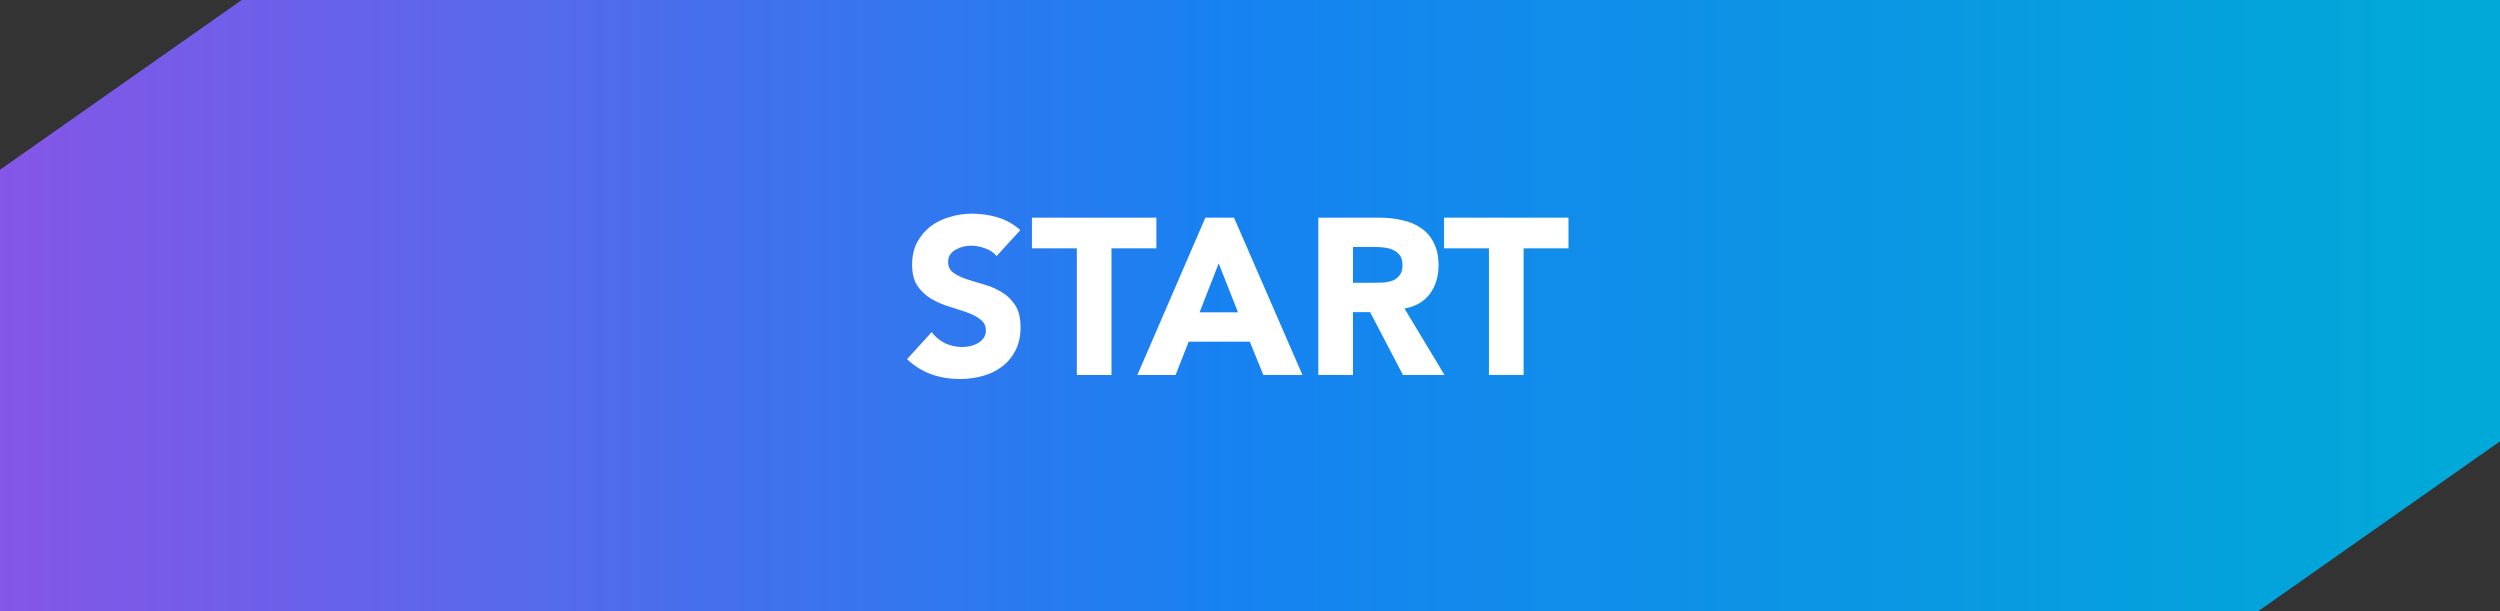 <svg width="180" height="44" viewBox="0 0 180 44" fill="none" xmlns="http://www.w3.org/2000/svg">
<rect x="0" y="0" width="180" height="44" fill="#333333" stroke="none"/>
<path d="M17.4 0H90H180V31.778L162.6 44H90H0V12.222L17.4 0Z" fill="url(#paint0_linear_610_854)"/>
<path d="M71.752 18.44C71.549 18.184 71.272 17.997 70.92 17.88C70.579 17.752 70.253 17.688 69.944 17.688C69.763 17.688 69.576 17.709 69.384 17.752C69.192 17.795 69.011 17.864 68.84 17.96C68.669 18.045 68.531 18.163 68.424 18.312C68.317 18.461 68.264 18.643 68.264 18.856C68.264 19.197 68.392 19.459 68.648 19.64C68.904 19.821 69.224 19.976 69.608 20.104C70.003 20.232 70.424 20.36 70.872 20.488C71.32 20.616 71.736 20.797 72.12 21.032C72.515 21.267 72.84 21.581 73.096 21.976C73.352 22.371 73.48 22.899 73.48 23.56C73.48 24.189 73.363 24.739 73.128 25.208C72.893 25.677 72.573 26.067 72.168 26.376C71.773 26.685 71.309 26.915 70.776 27.064C70.253 27.213 69.699 27.288 69.112 27.288C68.376 27.288 67.693 27.176 67.064 26.952C66.435 26.728 65.848 26.365 65.304 25.864L67.08 23.912C67.336 24.253 67.656 24.52 68.04 24.712C68.435 24.893 68.84 24.984 69.256 24.984C69.459 24.984 69.661 24.963 69.864 24.92C70.077 24.867 70.264 24.792 70.424 24.696C70.595 24.6 70.728 24.477 70.824 24.328C70.931 24.179 70.984 24.003 70.984 23.8C70.984 23.459 70.851 23.192 70.584 23C70.328 22.797 70.003 22.627 69.608 22.488C69.213 22.349 68.787 22.211 68.328 22.072C67.869 21.933 67.443 21.747 67.048 21.512C66.653 21.277 66.323 20.968 66.056 20.584C65.8 20.2 65.672 19.693 65.672 19.064C65.672 18.456 65.789 17.923 66.024 17.464C66.269 17.005 66.589 16.621 66.984 16.312C67.389 16.003 67.853 15.773 68.376 15.624C68.899 15.464 69.437 15.384 69.992 15.384C70.632 15.384 71.251 15.475 71.848 15.656C72.445 15.837 72.984 16.141 73.464 16.568L71.752 18.44ZM77.531 17.88H74.299V15.672H83.26V17.88H80.028V27H77.531V17.88ZM86.786 15.672H88.85L93.778 27H90.962L89.986 24.6H85.586L84.642 27H81.89L86.786 15.672ZM87.746 18.968L86.37 22.488H89.138L87.746 18.968ZM94.918 15.672H99.302C99.878 15.672 100.422 15.731 100.934 15.848C101.456 15.955 101.91 16.141 102.294 16.408C102.688 16.664 102.998 17.016 103.222 17.464C103.456 17.901 103.574 18.451 103.574 19.112C103.574 19.912 103.366 20.595 102.95 21.16C102.534 21.715 101.926 22.067 101.126 22.216L104.006 27H101.014L98.646 22.472H97.414V27H94.918V15.672ZM97.414 20.36H98.886C99.11 20.36 99.344 20.355 99.59 20.344C99.846 20.323 100.075 20.275 100.278 20.2C100.48 20.115 100.646 19.987 100.774 19.816C100.912 19.645 100.982 19.405 100.982 19.096C100.982 18.808 100.923 18.579 100.806 18.408C100.688 18.237 100.539 18.109 100.358 18.024C100.176 17.928 99.968 17.864 99.734 17.832C99.499 17.8 99.27 17.784 99.046 17.784H97.414V20.36ZM107.203 17.88H103.971V15.672H112.931V17.88H109.699V27H107.203V17.88Z" fill="white"/>
<defs>
<linearGradient id="paint0_linear_610_854" x1="-8.95187e-07" y1="22.489" x2="176.25" y2="22.489" gradientUnits="userSpaceOnUse">
<stop stop-color="#8556E7"/>
<stop offset="0.505" stop-color="#1682F1"/>
<stop offset="1" stop-color="#00A9D7"/>
</linearGradient>
</defs>
</svg>
